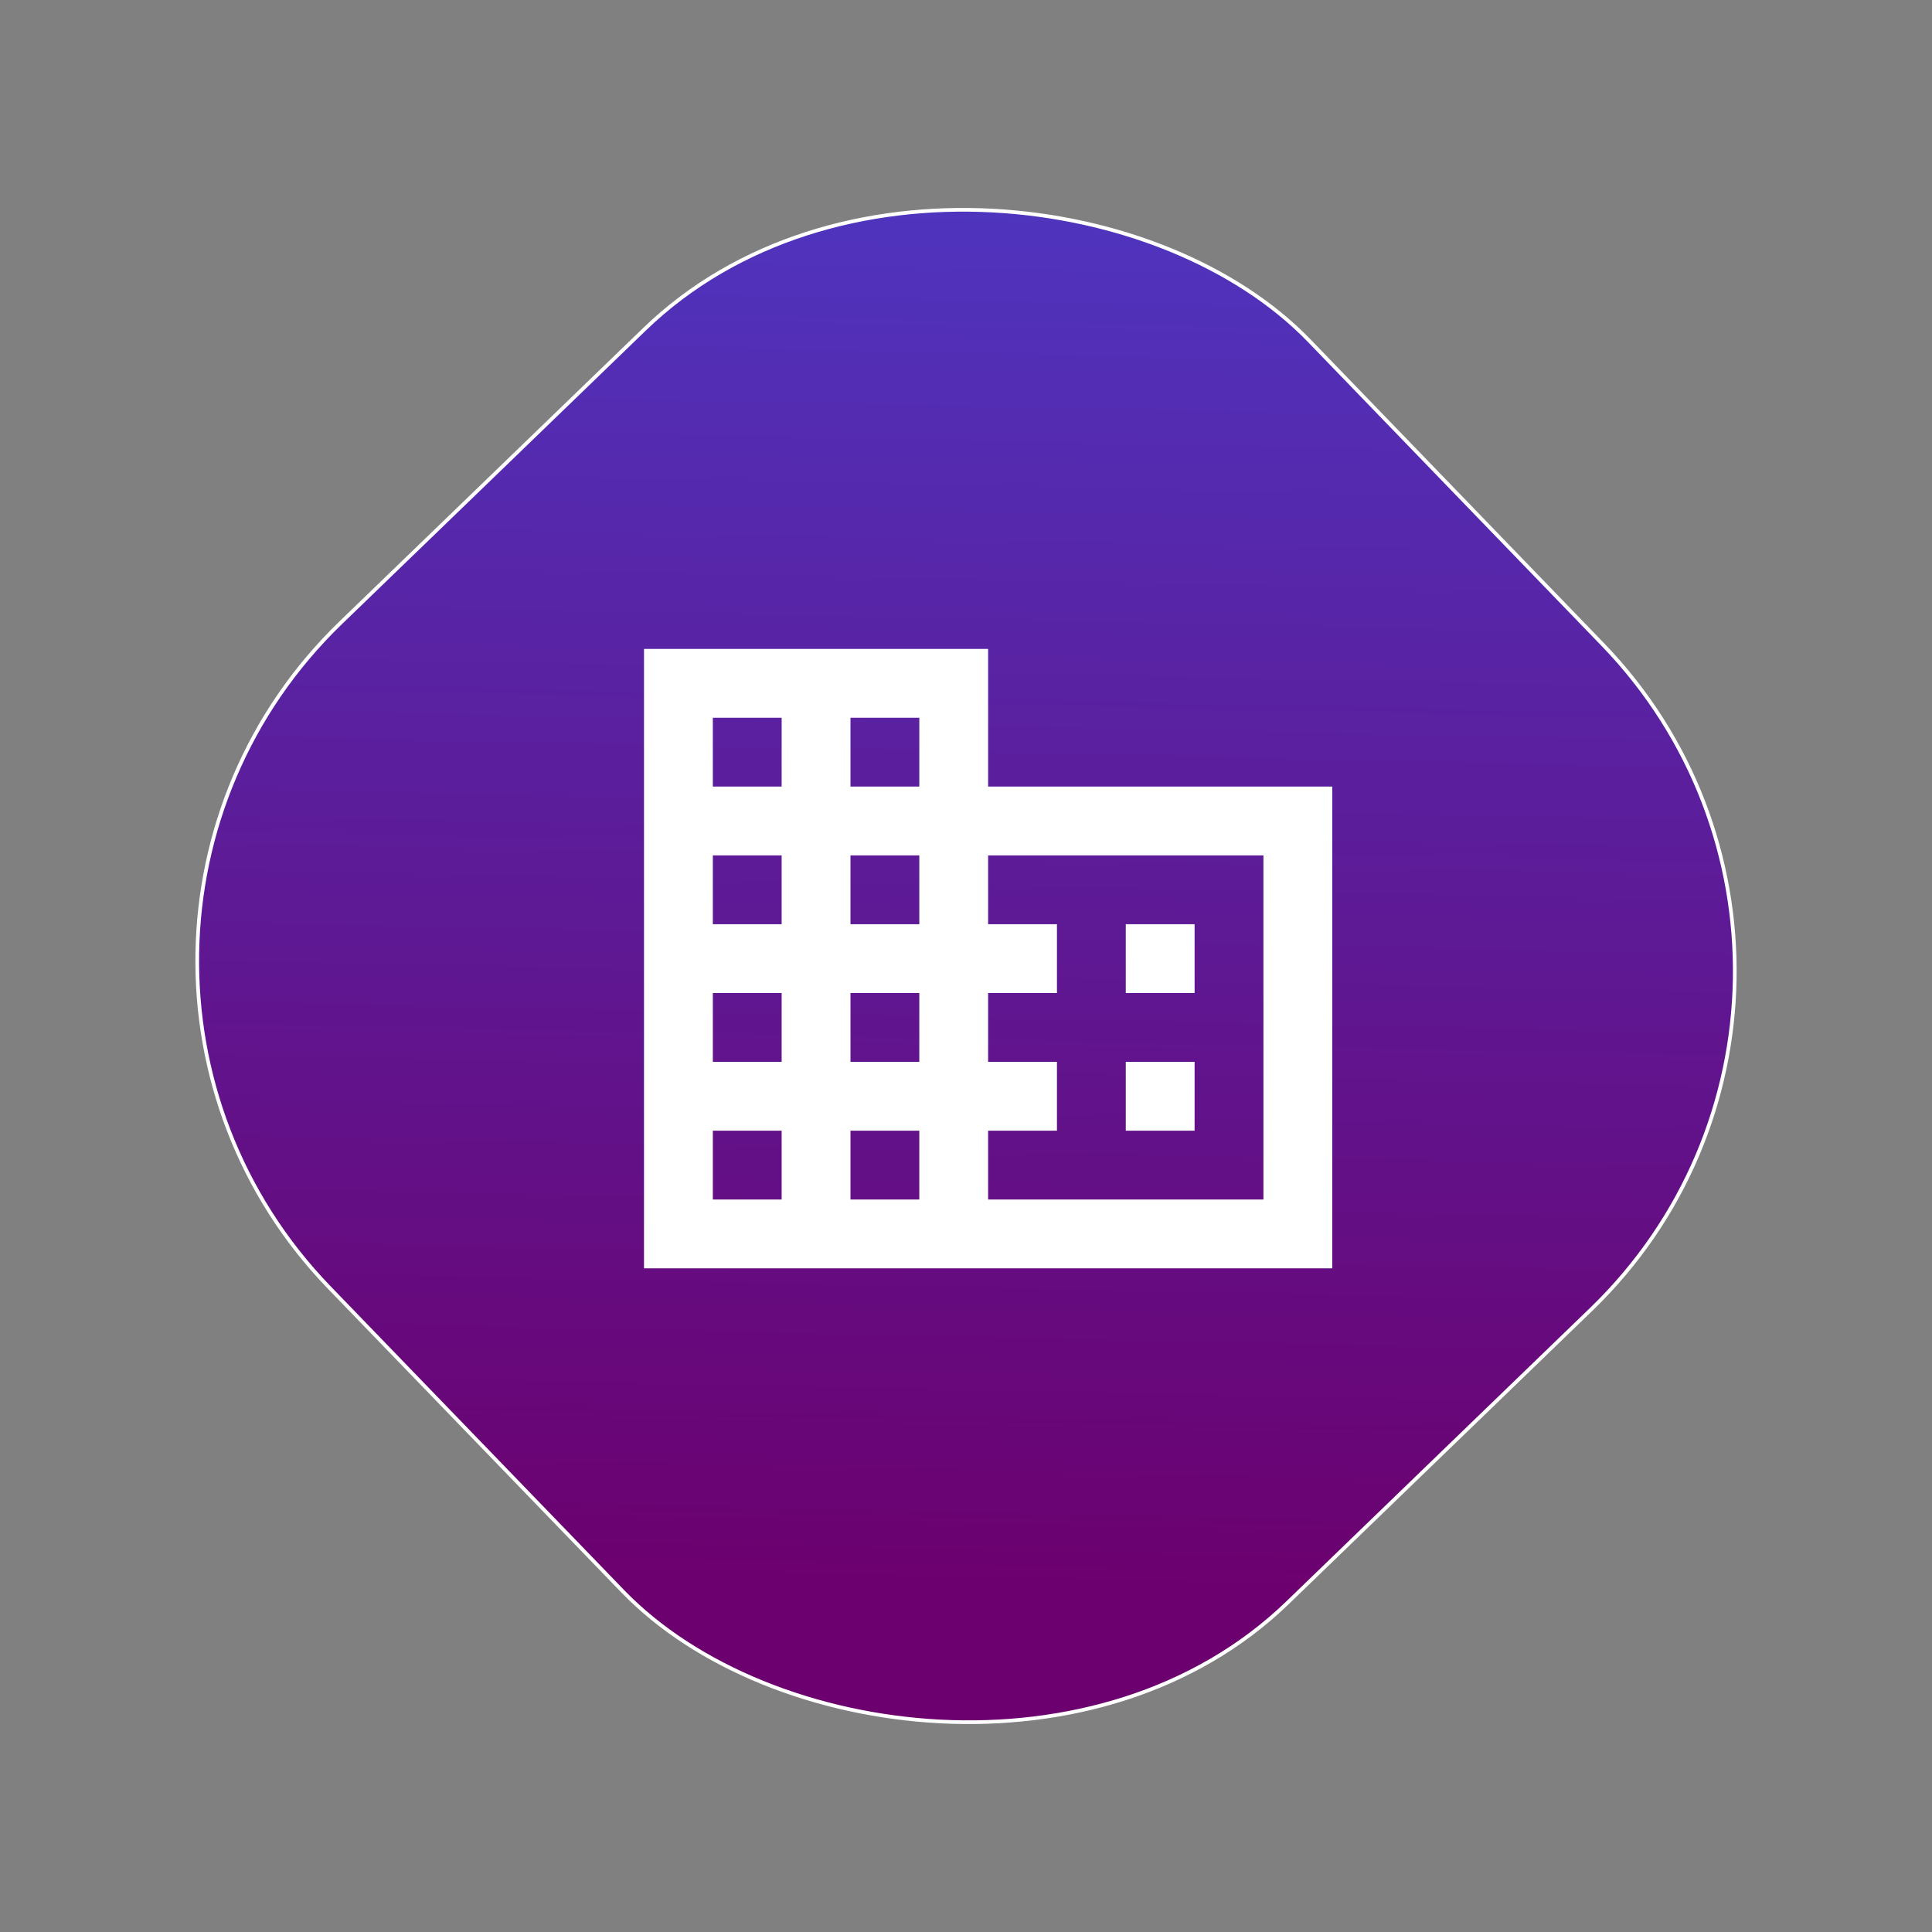 <svg width="131" height="131" viewBox="0 0 131 131" fill="none" xmlns="http://www.w3.org/2000/svg">
<rect x="0" y="0" width="131" height="131" fill="#808080" stroke="none"/>
<rect x="0.177" y="64.376" width="92.395" height="92.395" rx="31.875" transform="rotate(-44.014 0.177 64.376)" fill="url(#paint0_linear_7_3312)" stroke="white" stroke-width="0.25"/>
<path d="M67 53.333V44H43.667V86H90.334V53.333H67ZM53 81.333H48.334V76.667H53V81.333ZM53 72H48.334V67.333H53V72ZM53 62.667H48.334V58H53V62.667ZM53 53.333H48.334V48.667H53V53.333ZM62.334 81.333H57.667V76.667H62.334V81.333ZM62.334 72H57.667V67.333H62.334V72ZM62.334 62.667H57.667V58H62.334V62.667ZM62.334 53.333H57.667V48.667H62.334V53.333ZM85.667 81.333H67V76.667H71.667V72H67V67.333H71.667V62.667H67V58H85.667V81.333ZM81 62.667H76.334V67.333H81V62.667ZM81 72H76.334V76.667H81V72Z" fill="white"/>
<defs>
<linearGradient id="paint0_linear_7_3312" x1="97.727" y1="61.072" x2="0.348" y2="157.681" gradientUnits="userSpaceOnUse">
<stop stop-color="#493FCF"/>
<stop offset="0.828" stop-color="#6C006E"/>
</linearGradient>
</defs>
</svg>

